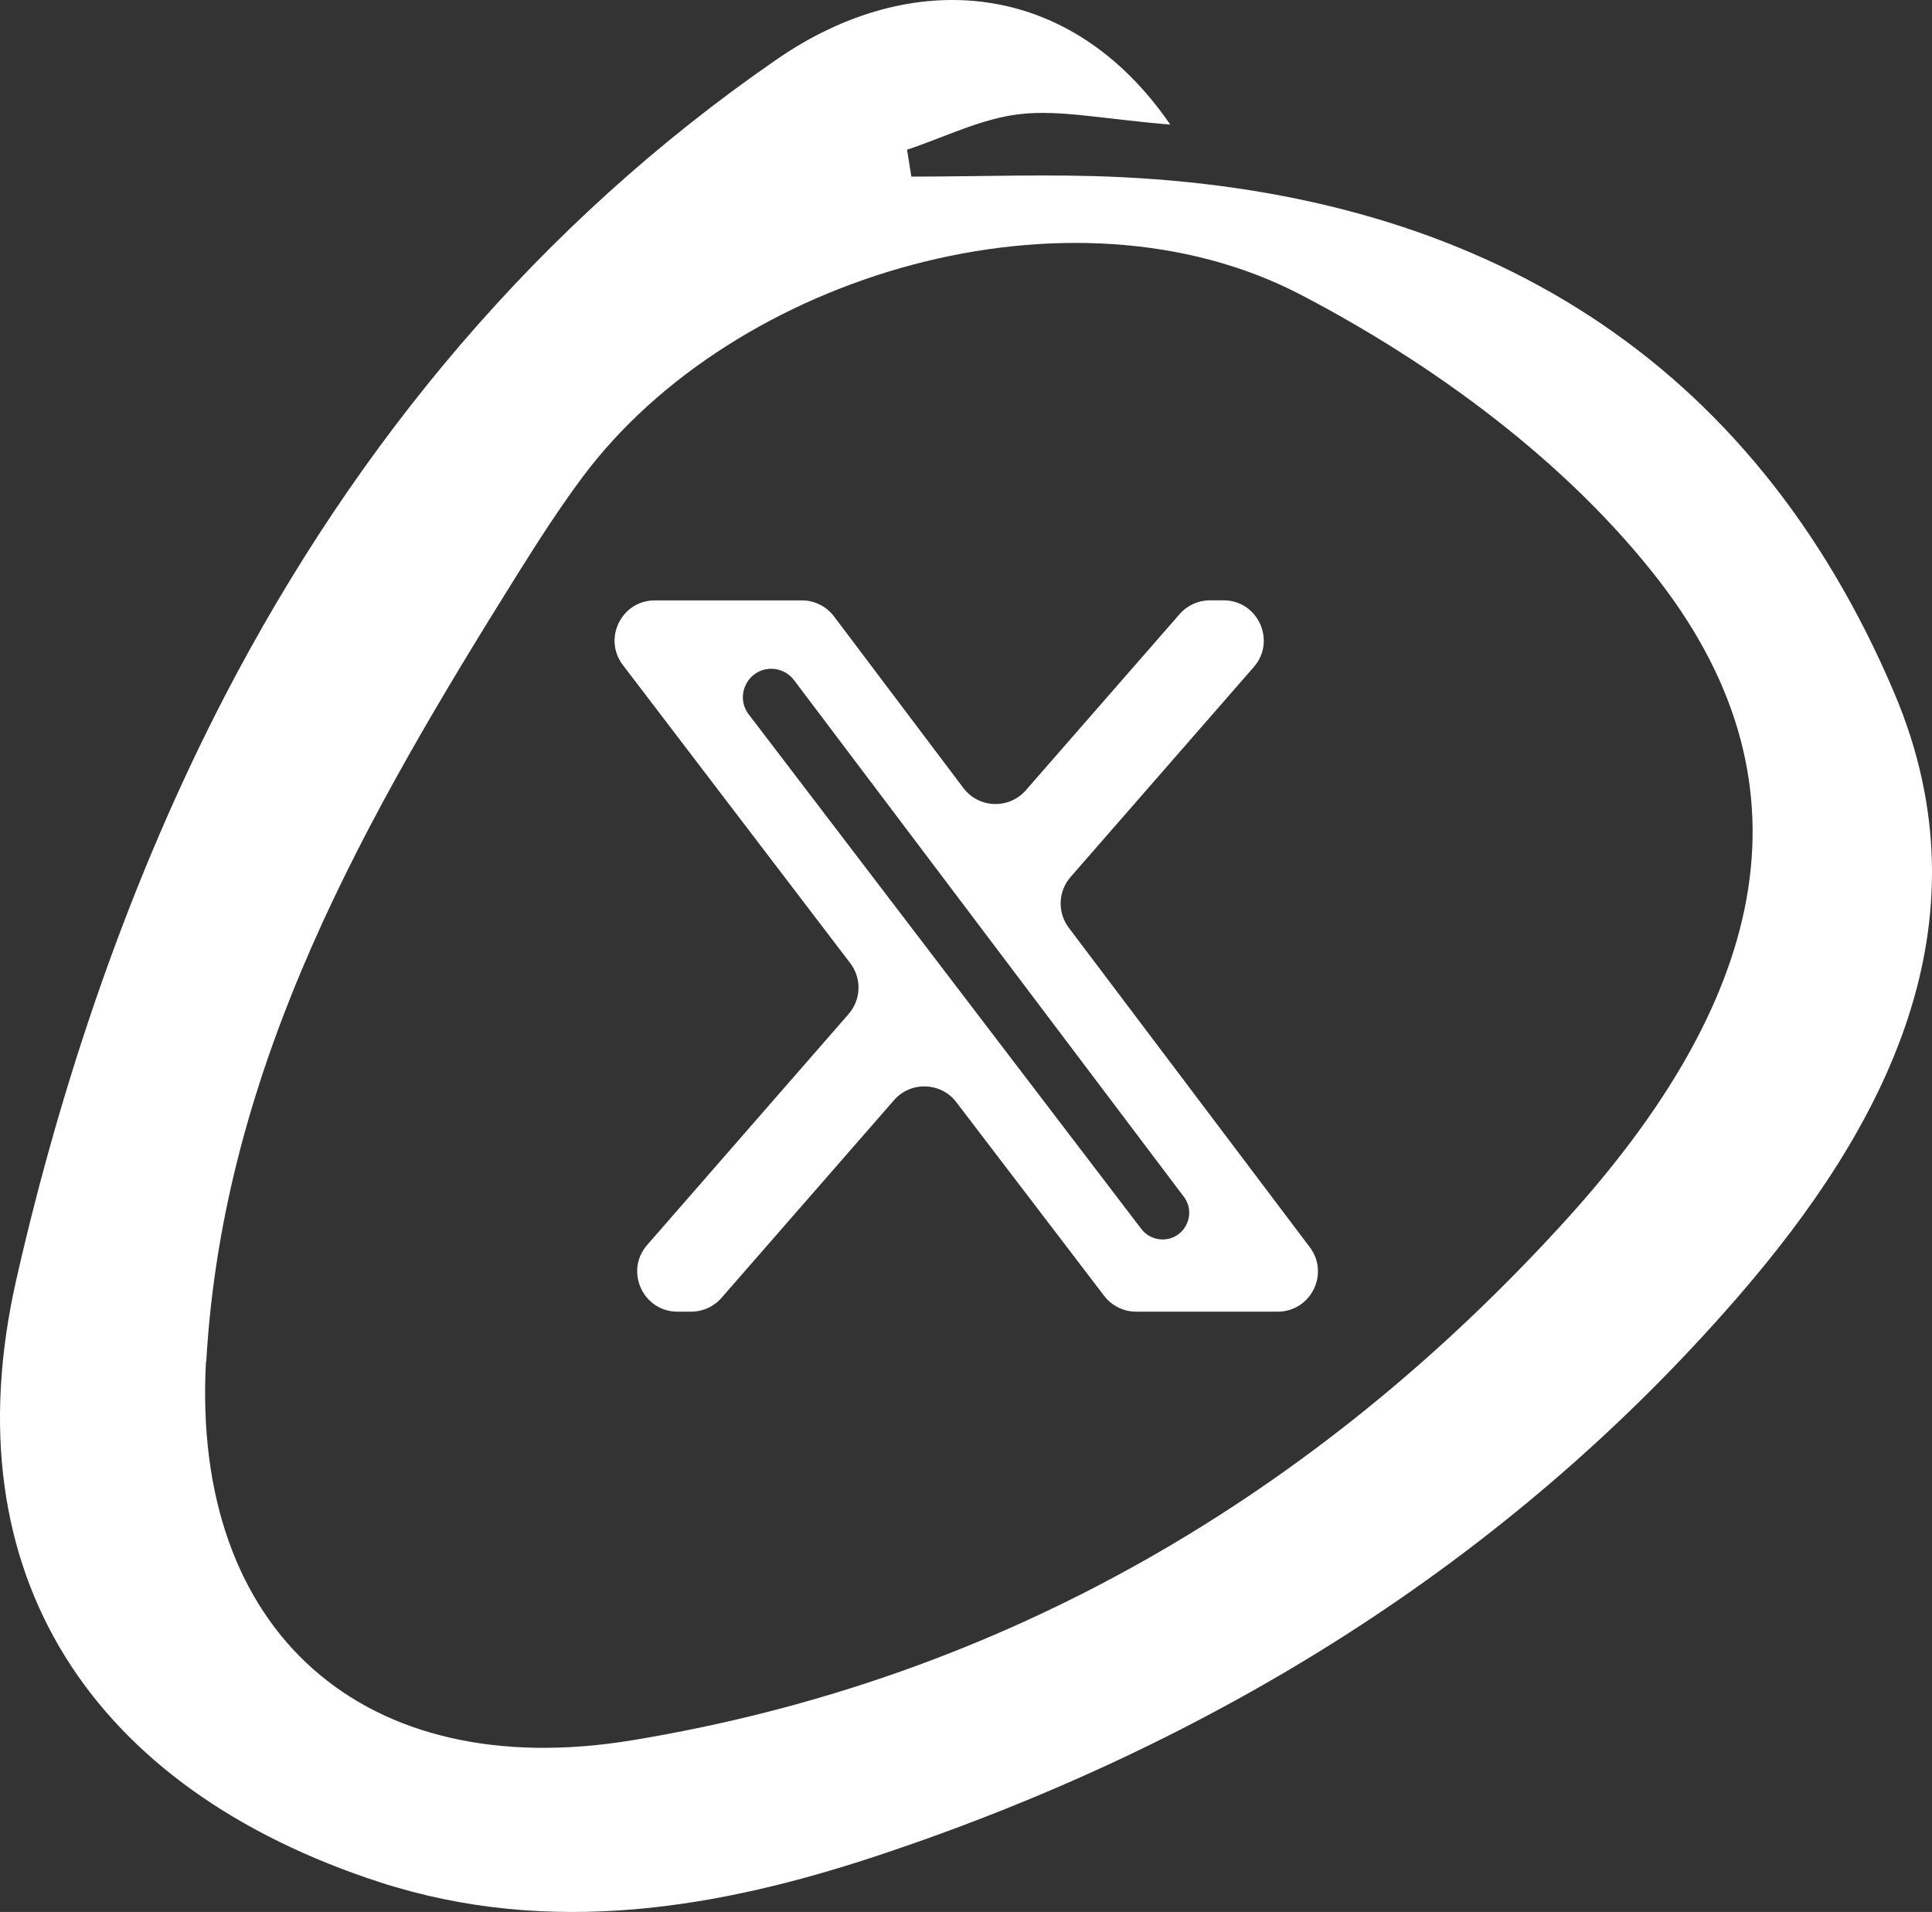 <?xml version="1.0" encoding="UTF-8"?> <svg xmlns="http://www.w3.org/2000/svg" width="96" height="95" viewBox="0 0 96 95" fill="none"><rect x="0" y="0" width="96" height="95" fill="#333333" stroke="none"/><path d="M58.133 6.188C54.781 5.915 52.69 5.441 50.67 5.671C48.766 5.887 46.932 6.821 45.07 7.438L45.285 8.775C48.78 8.775 52.275 8.631 55.755 8.804C73.617 9.68 87.053 17.77 94.129 34.439C98.999 45.935 93.641 56.037 86.351 64.443C74.863 77.692 60.153 86.701 43.638 92.191C35.774 94.806 27.38 96.272 18.886 93.527C4.634 88.9 -2.528 78.281 0.81 63.581C3.073 53.608 6.496 43.593 11.194 34.54C17.712 22.009 26.75 11.117 38.61 2.941C45.299 -1.672 53.177 -1.054 58.148 6.188H58.133ZM10.235 67.647C9.504 81.097 18.084 88.656 31.391 86.472C49.94 83.425 65.438 74.214 77.757 60.678C87.525 49.944 90.505 39.296 82.426 28.835C77.885 22.972 71.268 18.101 64.622 14.638C53.249 8.717 36.519 13.574 28.956 23.691C27.81 25.228 26.764 26.852 25.747 28.476C18.184 40.575 11.094 52.875 10.249 67.647H10.235Z" fill="white"></path><mask id="mask0_727_23714" style="mask-type:luminance" maskUnits="userSpaceOnUse" x="28" y="28" width="40" height="39"><path d="M28.5 30C28.5 28.895 29.395 28 30.5 28H65.5C66.605 28 67.5 28.895 67.5 30V65C67.5 66.105 66.605 67 65.5 67H30.5C29.395 67 28.5 66.105 28.5 65V30Z" fill="white"></path></mask><g mask="url(#mask0_727_23714)"><path d="M58.615 30.513C58.995 30.078 59.544 29.828 60.121 29.828H60.794C62.511 29.828 63.429 31.849 62.3 33.143L53.196 43.575C52.574 44.288 52.536 45.339 53.106 46.095L65.082 61.969C66.076 63.286 65.136 65.173 63.486 65.173H56.455C55.831 65.173 55.244 64.882 54.865 64.387L47.52 54.765C46.752 53.76 45.255 53.711 44.423 54.664L35.85 64.488C35.471 64.924 34.921 65.173 34.343 65.173H33.665C31.948 65.173 31.029 63.152 32.158 61.858L42.166 50.385C42.791 49.669 42.825 48.613 42.249 47.858L30.951 33.044C29.947 31.727 30.885 29.831 32.541 29.831H39.844C40.472 29.831 41.063 30.126 41.441 30.627L47.87 39.154C48.635 40.168 50.139 40.222 50.974 39.265L58.615 30.513ZM56.712 61.064C56.962 61.392 57.352 61.585 57.765 61.585V61.585C58.858 61.585 59.481 60.335 58.823 59.462L39.453 33.791C39.187 33.437 38.77 33.23 38.327 33.23V33.23C37.159 33.23 36.496 34.568 37.205 35.497L56.712 61.064Z" fill="white"></path></g></svg> 